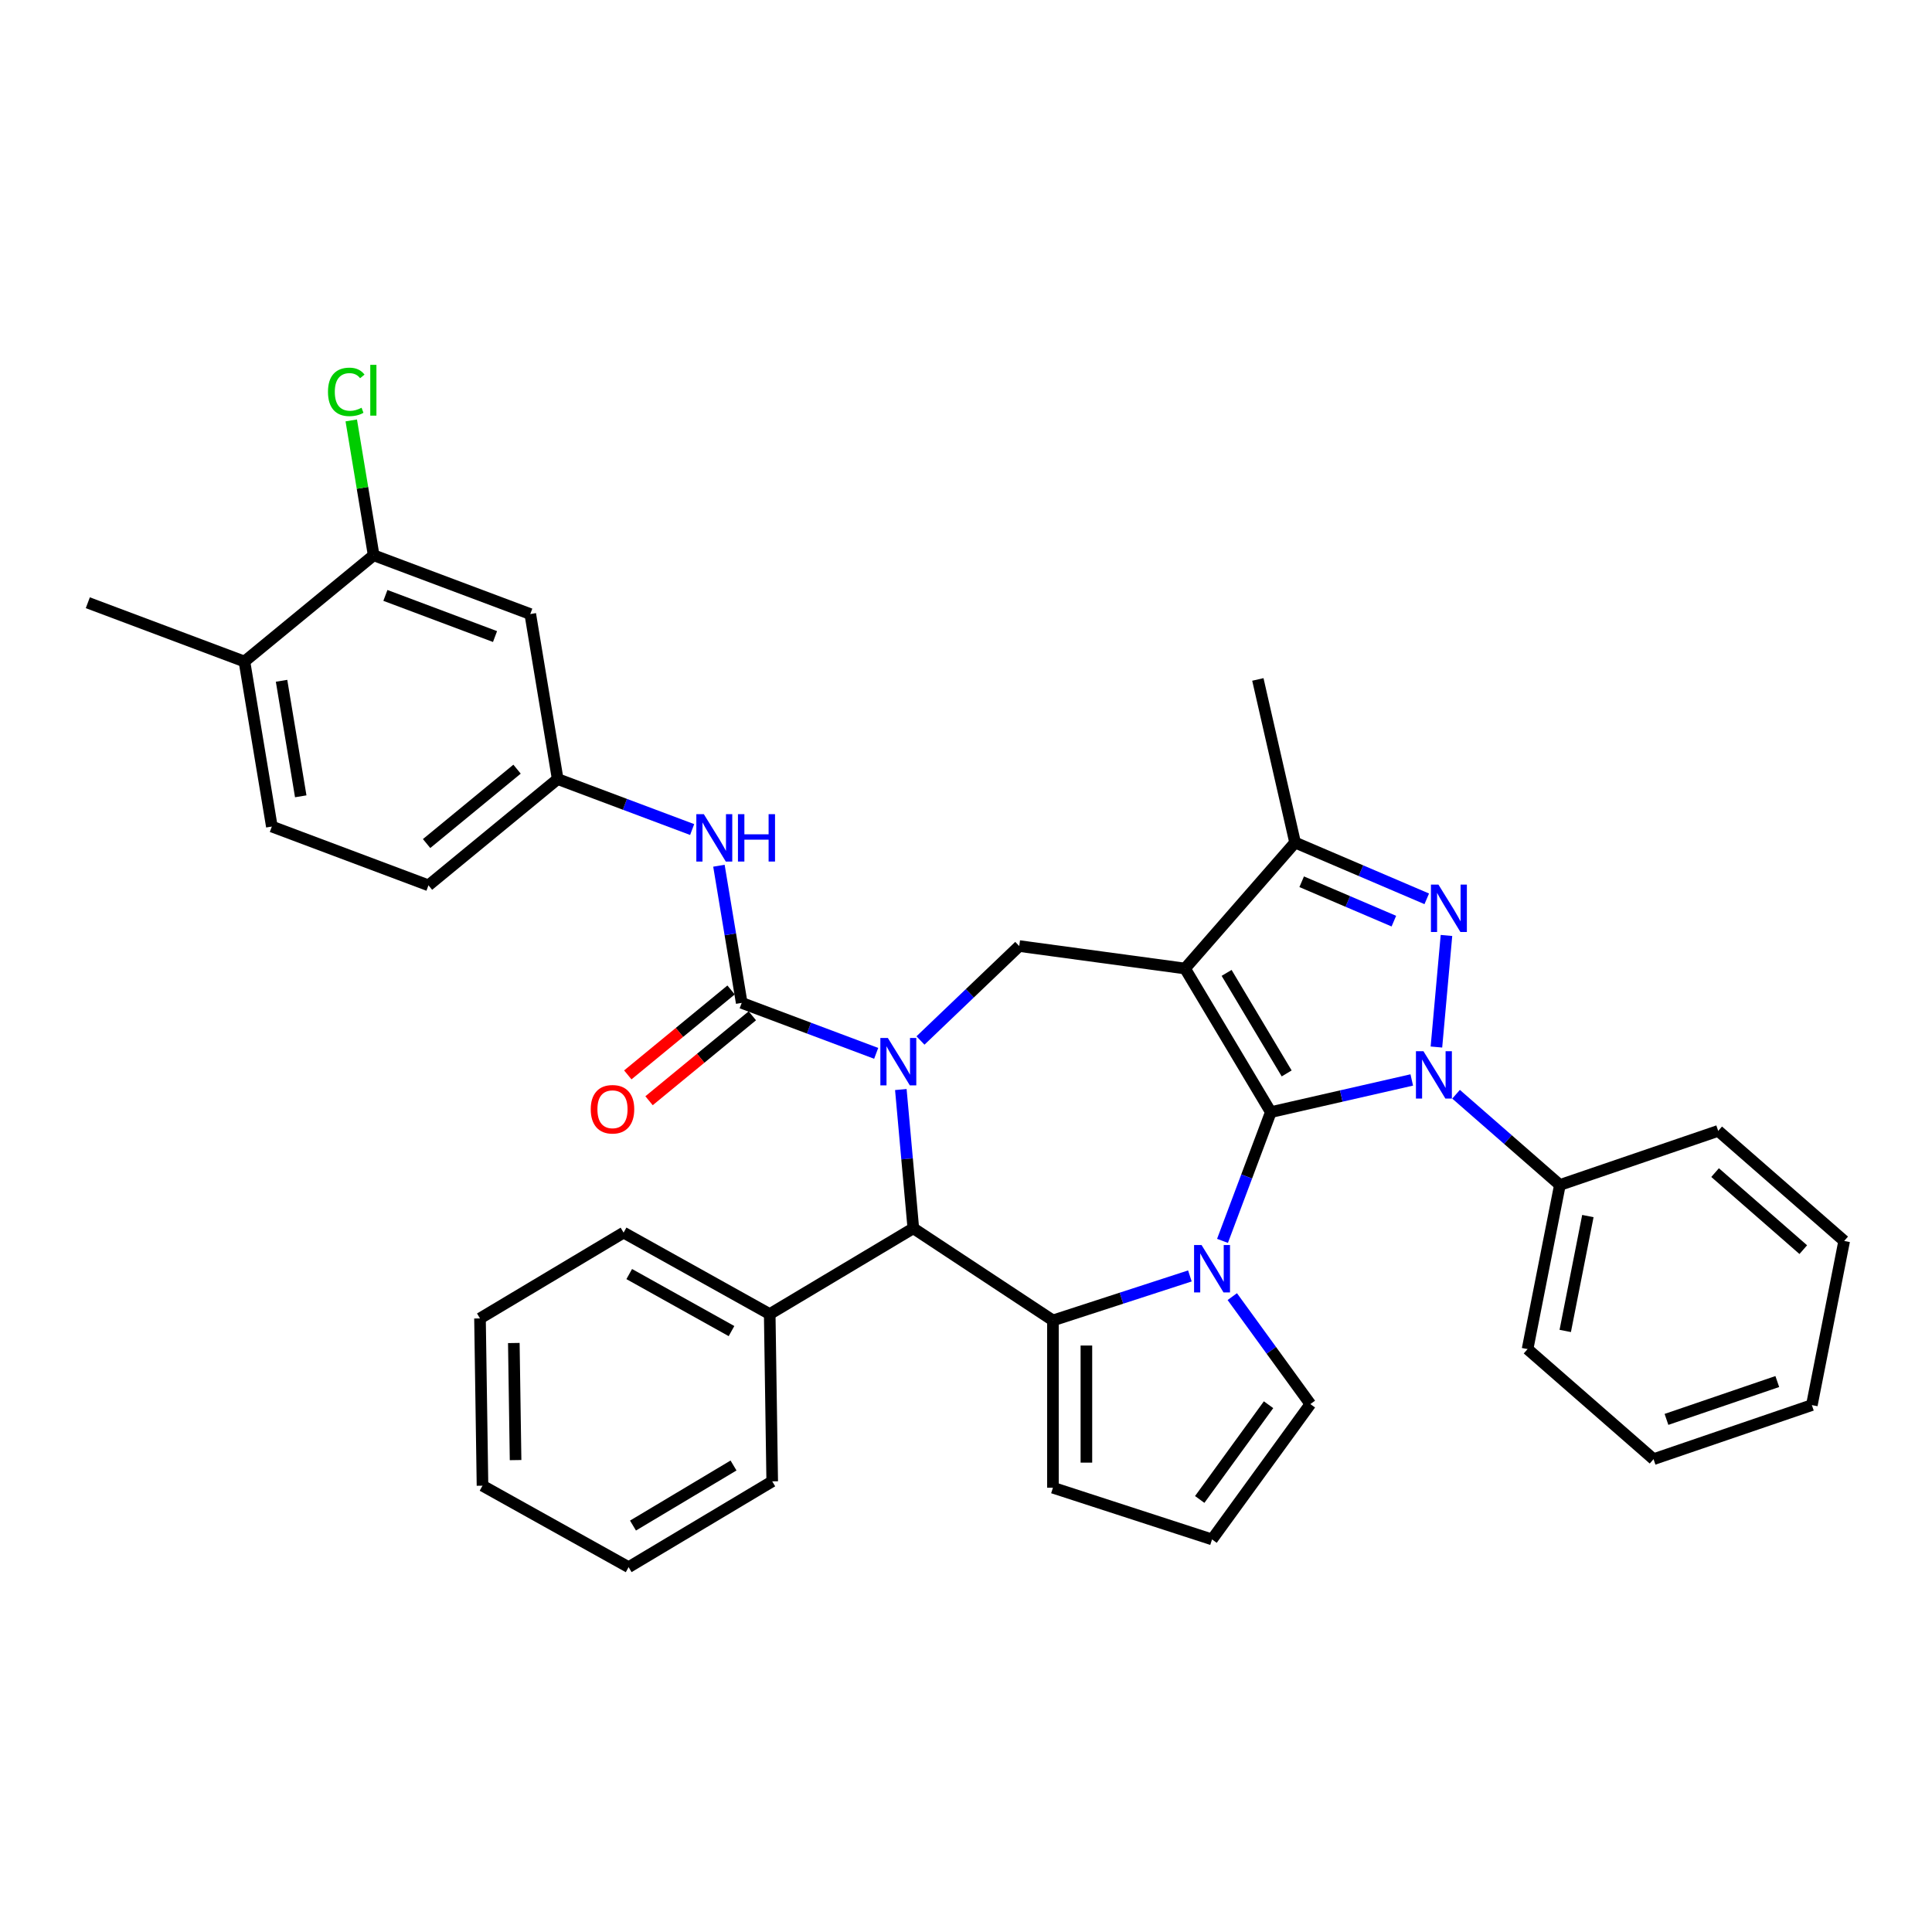 <?xml version='1.0' encoding='iso-8859-1'?>
<svg version='1.1' baseProfile='full'
              xmlns='http://www.w3.org/2000/svg'
                      xmlns:rdkit='http://www.rdkit.org/xml'
                      xmlns:xlink='http://www.w3.org/1999/xlink'
                  xml:space='preserve'
width='1000px' height='1000px' viewBox='0 0 1000 1000'>
<!-- END OF HEADER -->
<rect style='opacity:1.0;fill:#FFFFFF;stroke:none' width='1000' height='1000' x='0' y='0'> </rect>
<path class='bond-0' d='M 657.774,575.634 L 613.363,501.302' style='fill:none;fill-rule:evenodd;stroke:#000000;stroke-width:6px;stroke-linecap:butt;stroke-linejoin:miter;stroke-opacity:1' />
<path class='bond-0' d='M 665.978,555.602 L 634.891,503.57' style='fill:none;fill-rule:evenodd;stroke:#000000;stroke-width:6px;stroke-linecap:butt;stroke-linejoin:miter;stroke-opacity:1' />
<path class='bond-1' d='M 657.774,575.634 L 694.25,567.308' style='fill:none;fill-rule:evenodd;stroke:#000000;stroke-width:6px;stroke-linecap:butt;stroke-linejoin:miter;stroke-opacity:1' />
<path class='bond-1' d='M 694.25,567.308 L 730.727,558.983' style='fill:none;fill-rule:evenodd;stroke:#0000FF;stroke-width:6px;stroke-linecap:butt;stroke-linejoin:miter;stroke-opacity:1' />
<path class='bond-2' d='M 657.774,575.634 L 645.268,608.954' style='fill:none;fill-rule:evenodd;stroke:#000000;stroke-width:6px;stroke-linecap:butt;stroke-linejoin:miter;stroke-opacity:1' />
<path class='bond-2' d='M 645.268,608.954 L 632.763,642.275' style='fill:none;fill-rule:evenodd;stroke:#0000FF;stroke-width:6px;stroke-linecap:butt;stroke-linejoin:miter;stroke-opacity:1' />
<path class='bond-7' d='M 613.363,501.302 L 670.332,436.095' style='fill:none;fill-rule:evenodd;stroke:#000000;stroke-width:6px;stroke-linecap:butt;stroke-linejoin:miter;stroke-opacity:1' />
<path class='bond-9' d='M 613.363,501.302 L 527.558,489.679' style='fill:none;fill-rule:evenodd;stroke:#000000;stroke-width:6px;stroke-linecap:butt;stroke-linejoin:miter;stroke-opacity:1' />
<path class='bond-4' d='M 743.489,541.94 L 748.687,484.19' style='fill:none;fill-rule:evenodd;stroke:#0000FF;stroke-width:6px;stroke-linecap:butt;stroke-linejoin:miter;stroke-opacity:1' />
<path class='bond-14' d='M 753.655,566.382 L 780.526,589.859' style='fill:none;fill-rule:evenodd;stroke:#0000FF;stroke-width:6px;stroke-linecap:butt;stroke-linejoin:miter;stroke-opacity:1' />
<path class='bond-14' d='M 780.526,589.859 L 807.398,613.336' style='fill:none;fill-rule:evenodd;stroke:#000000;stroke-width:6px;stroke-linecap:butt;stroke-linejoin:miter;stroke-opacity:1' />
<path class='bond-5' d='M 615.885,660.425 L 580.442,671.941' style='fill:none;fill-rule:evenodd;stroke:#0000FF;stroke-width:6px;stroke-linecap:butt;stroke-linejoin:miter;stroke-opacity:1' />
<path class='bond-5' d='M 580.442,671.941 L 544.999,683.457' style='fill:none;fill-rule:evenodd;stroke:#000000;stroke-width:6px;stroke-linecap:butt;stroke-linejoin:miter;stroke-opacity:1' />
<path class='bond-11' d='M 637.83,671.126 L 658.037,698.939' style='fill:none;fill-rule:evenodd;stroke:#0000FF;stroke-width:6px;stroke-linecap:butt;stroke-linejoin:miter;stroke-opacity:1' />
<path class='bond-11' d='M 658.037,698.939 L 678.244,726.751' style='fill:none;fill-rule:evenodd;stroke:#000000;stroke-width:6px;stroke-linecap:butt;stroke-linejoin:miter;stroke-opacity:1' />
<path class='bond-3' d='M 476.437,538.556 L 501.998,514.118' style='fill:none;fill-rule:evenodd;stroke:#0000FF;stroke-width:6px;stroke-linecap:butt;stroke-linejoin:miter;stroke-opacity:1' />
<path class='bond-3' d='M 501.998,514.118 L 527.558,489.679' style='fill:none;fill-rule:evenodd;stroke:#000000;stroke-width:6px;stroke-linecap:butt;stroke-linejoin:miter;stroke-opacity:1' />
<path class='bond-6' d='M 453.509,545.214 L 418.707,532.153' style='fill:none;fill-rule:evenodd;stroke:#0000FF;stroke-width:6px;stroke-linecap:butt;stroke-linejoin:miter;stroke-opacity:1' />
<path class='bond-6' d='M 418.707,532.153 L 383.906,519.092' style='fill:none;fill-rule:evenodd;stroke:#000000;stroke-width:6px;stroke-linecap:butt;stroke-linejoin:miter;stroke-opacity:1' />
<path class='bond-38' d='M 466.271,563.942 L 469.503,599.849' style='fill:none;fill-rule:evenodd;stroke:#0000FF;stroke-width:6px;stroke-linecap:butt;stroke-linejoin:miter;stroke-opacity:1' />
<path class='bond-38' d='M 469.503,599.849 L 472.735,635.756' style='fill:none;fill-rule:evenodd;stroke:#000000;stroke-width:6px;stroke-linecap:butt;stroke-linejoin:miter;stroke-opacity:1' />
<path class='bond-36' d='M 738.488,465.226 L 704.41,450.661' style='fill:none;fill-rule:evenodd;stroke:#0000FF;stroke-width:6px;stroke-linecap:butt;stroke-linejoin:miter;stroke-opacity:1' />
<path class='bond-36' d='M 704.41,450.661 L 670.332,436.095' style='fill:none;fill-rule:evenodd;stroke:#000000;stroke-width:6px;stroke-linecap:butt;stroke-linejoin:miter;stroke-opacity:1' />
<path class='bond-36' d='M 721.459,476.781 L 697.604,466.585' style='fill:none;fill-rule:evenodd;stroke:#0000FF;stroke-width:6px;stroke-linecap:butt;stroke-linejoin:miter;stroke-opacity:1' />
<path class='bond-36' d='M 697.604,466.585 L 673.75,456.389' style='fill:none;fill-rule:evenodd;stroke:#000000;stroke-width:6px;stroke-linecap:butt;stroke-linejoin:miter;stroke-opacity:1' />
<path class='bond-8' d='M 544.999,683.457 L 472.735,635.756' style='fill:none;fill-rule:evenodd;stroke:#000000;stroke-width:6px;stroke-linecap:butt;stroke-linejoin:miter;stroke-opacity:1' />
<path class='bond-12' d='M 544.999,683.457 L 544.999,770.046' style='fill:none;fill-rule:evenodd;stroke:#000000;stroke-width:6px;stroke-linecap:butt;stroke-linejoin:miter;stroke-opacity:1' />
<path class='bond-12' d='M 562.316,696.446 L 562.316,757.057' style='fill:none;fill-rule:evenodd;stroke:#000000;stroke-width:6px;stroke-linecap:butt;stroke-linejoin:miter;stroke-opacity:1' />
<path class='bond-10' d='M 383.906,519.092 L 378.012,483.596' style='fill:none;fill-rule:evenodd;stroke:#000000;stroke-width:6px;stroke-linecap:butt;stroke-linejoin:miter;stroke-opacity:1' />
<path class='bond-10' d='M 378.012,483.596 L 372.117,448.099' style='fill:none;fill-rule:evenodd;stroke:#0000FF;stroke-width:6px;stroke-linecap:butt;stroke-linejoin:miter;stroke-opacity:1' />
<path class='bond-16' d='M 378.407,512.404 L 351.676,534.383' style='fill:none;fill-rule:evenodd;stroke:#000000;stroke-width:6px;stroke-linecap:butt;stroke-linejoin:miter;stroke-opacity:1' />
<path class='bond-16' d='M 351.676,534.383 L 324.946,556.362' style='fill:none;fill-rule:evenodd;stroke:#FF0000;stroke-width:6px;stroke-linecap:butt;stroke-linejoin:miter;stroke-opacity:1' />
<path class='bond-16' d='M 389.406,525.78 L 362.675,547.759' style='fill:none;fill-rule:evenodd;stroke:#000000;stroke-width:6px;stroke-linecap:butt;stroke-linejoin:miter;stroke-opacity:1' />
<path class='bond-16' d='M 362.675,547.759 L 335.945,569.738' style='fill:none;fill-rule:evenodd;stroke:#FF0000;stroke-width:6px;stroke-linecap:butt;stroke-linejoin:miter;stroke-opacity:1' />
<path class='bond-24' d='M 670.332,436.095 L 651.065,351.678' style='fill:none;fill-rule:evenodd;stroke:#000000;stroke-width:6px;stroke-linecap:butt;stroke-linejoin:miter;stroke-opacity:1' />
<path class='bond-19' d='M 472.735,635.756 L 398.403,680.167' style='fill:none;fill-rule:evenodd;stroke:#000000;stroke-width:6px;stroke-linecap:butt;stroke-linejoin:miter;stroke-opacity:1' />
<path class='bond-17' d='M 358.257,429.371 L 323.456,416.31' style='fill:none;fill-rule:evenodd;stroke:#0000FF;stroke-width:6px;stroke-linecap:butt;stroke-linejoin:miter;stroke-opacity:1' />
<path class='bond-17' d='M 323.456,416.31 L 288.655,403.249' style='fill:none;fill-rule:evenodd;stroke:#000000;stroke-width:6px;stroke-linecap:butt;stroke-linejoin:miter;stroke-opacity:1' />
<path class='bond-18' d='M 678.244,726.751 L 627.349,796.803' style='fill:none;fill-rule:evenodd;stroke:#000000;stroke-width:6px;stroke-linecap:butt;stroke-linejoin:miter;stroke-opacity:1' />
<path class='bond-18' d='M 656.6,727.08 L 620.973,776.116' style='fill:none;fill-rule:evenodd;stroke:#000000;stroke-width:6px;stroke-linecap:butt;stroke-linejoin:miter;stroke-opacity:1' />
<path class='bond-37' d='M 544.999,770.046 L 627.349,796.803' style='fill:none;fill-rule:evenodd;stroke:#000000;stroke-width:6px;stroke-linecap:butt;stroke-linejoin:miter;stroke-opacity:1' />
<path class='bond-13' d='M 193.403,287.406 L 274.47,317.831' style='fill:none;fill-rule:evenodd;stroke:#000000;stroke-width:6px;stroke-linecap:butt;stroke-linejoin:miter;stroke-opacity:1' />
<path class='bond-13' d='M 199.478,308.183 L 256.225,329.48' style='fill:none;fill-rule:evenodd;stroke:#000000;stroke-width:6px;stroke-linecap:butt;stroke-linejoin:miter;stroke-opacity:1' />
<path class='bond-22' d='M 193.403,287.406 L 187.608,252.507' style='fill:none;fill-rule:evenodd;stroke:#000000;stroke-width:6px;stroke-linecap:butt;stroke-linejoin:miter;stroke-opacity:1' />
<path class='bond-22' d='M 187.608,252.507 L 181.813,217.608' style='fill:none;fill-rule:evenodd;stroke:#00CC00;stroke-width:6px;stroke-linecap:butt;stroke-linejoin:miter;stroke-opacity:1' />
<path class='bond-41' d='M 193.403,287.406 L 126.521,342.399' style='fill:none;fill-rule:evenodd;stroke:#000000;stroke-width:6px;stroke-linecap:butt;stroke-linejoin:miter;stroke-opacity:1' />
<path class='bond-25' d='M 807.398,613.336 L 790.664,698.291' style='fill:none;fill-rule:evenodd;stroke:#000000;stroke-width:6px;stroke-linecap:butt;stroke-linejoin:miter;stroke-opacity:1' />
<path class='bond-25' d='M 821.879,629.426 L 810.165,688.895' style='fill:none;fill-rule:evenodd;stroke:#000000;stroke-width:6px;stroke-linecap:butt;stroke-linejoin:miter;stroke-opacity:1' />
<path class='bond-26' d='M 807.398,613.336 L 889.338,585.349' style='fill:none;fill-rule:evenodd;stroke:#000000;stroke-width:6px;stroke-linecap:butt;stroke-linejoin:miter;stroke-opacity:1' />
<path class='bond-15' d='M 274.47,317.831 L 288.655,403.249' style='fill:none;fill-rule:evenodd;stroke:#000000;stroke-width:6px;stroke-linecap:butt;stroke-linejoin:miter;stroke-opacity:1' />
<path class='bond-23' d='M 288.655,403.249 L 221.773,458.242' style='fill:none;fill-rule:evenodd;stroke:#000000;stroke-width:6px;stroke-linecap:butt;stroke-linejoin:miter;stroke-opacity:1' />
<path class='bond-23' d='M 267.624,398.121 L 220.806,436.617' style='fill:none;fill-rule:evenodd;stroke:#000000;stroke-width:6px;stroke-linecap:butt;stroke-linejoin:miter;stroke-opacity:1' />
<path class='bond-28' d='M 398.403,680.167 L 322.777,638' style='fill:none;fill-rule:evenodd;stroke:#000000;stroke-width:6px;stroke-linecap:butt;stroke-linejoin:miter;stroke-opacity:1' />
<path class='bond-28' d='M 378.626,688.968 L 325.687,659.45' style='fill:none;fill-rule:evenodd;stroke:#000000;stroke-width:6px;stroke-linecap:butt;stroke-linejoin:miter;stroke-opacity:1' />
<path class='bond-29' d='M 398.403,680.167 L 399.699,766.746' style='fill:none;fill-rule:evenodd;stroke:#000000;stroke-width:6px;stroke-linecap:butt;stroke-linejoin:miter;stroke-opacity:1' />
<path class='bond-20' d='M 126.521,342.399 L 140.706,427.817' style='fill:none;fill-rule:evenodd;stroke:#000000;stroke-width:6px;stroke-linecap:butt;stroke-linejoin:miter;stroke-opacity:1' />
<path class='bond-20' d='M 145.733,352.375 L 155.662,412.168' style='fill:none;fill-rule:evenodd;stroke:#000000;stroke-width:6px;stroke-linecap:butt;stroke-linejoin:miter;stroke-opacity:1' />
<path class='bond-27' d='M 126.521,342.399 L 45.455,311.974' style='fill:none;fill-rule:evenodd;stroke:#000000;stroke-width:6px;stroke-linecap:butt;stroke-linejoin:miter;stroke-opacity:1' />
<path class='bond-21' d='M 140.706,427.817 L 221.773,458.242' style='fill:none;fill-rule:evenodd;stroke:#000000;stroke-width:6px;stroke-linecap:butt;stroke-linejoin:miter;stroke-opacity:1' />
<path class='bond-32' d='M 790.664,698.291 L 855.871,755.261' style='fill:none;fill-rule:evenodd;stroke:#000000;stroke-width:6px;stroke-linecap:butt;stroke-linejoin:miter;stroke-opacity:1' />
<path class='bond-33' d='M 889.338,585.349 L 954.545,642.319' style='fill:none;fill-rule:evenodd;stroke:#000000;stroke-width:6px;stroke-linecap:butt;stroke-linejoin:miter;stroke-opacity:1' />
<path class='bond-33' d='M 887.726,606.936 L 933.37,646.815' style='fill:none;fill-rule:evenodd;stroke:#000000;stroke-width:6px;stroke-linecap:butt;stroke-linejoin:miter;stroke-opacity:1' />
<path class='bond-31' d='M 322.777,638 L 248.445,682.411' style='fill:none;fill-rule:evenodd;stroke:#000000;stroke-width:6px;stroke-linecap:butt;stroke-linejoin:miter;stroke-opacity:1' />
<path class='bond-30' d='M 399.699,766.746 L 325.367,811.157' style='fill:none;fill-rule:evenodd;stroke:#000000;stroke-width:6px;stroke-linecap:butt;stroke-linejoin:miter;stroke-opacity:1' />
<path class='bond-30' d='M 379.667,758.541 L 327.635,789.629' style='fill:none;fill-rule:evenodd;stroke:#000000;stroke-width:6px;stroke-linecap:butt;stroke-linejoin:miter;stroke-opacity:1' />
<path class='bond-34' d='M 325.367,811.157 L 249.74,768.989' style='fill:none;fill-rule:evenodd;stroke:#000000;stroke-width:6px;stroke-linecap:butt;stroke-linejoin:miter;stroke-opacity:1' />
<path class='bond-40' d='M 248.445,682.411 L 249.74,768.989' style='fill:none;fill-rule:evenodd;stroke:#000000;stroke-width:6px;stroke-linecap:butt;stroke-linejoin:miter;stroke-opacity:1' />
<path class='bond-40' d='M 265.955,695.139 L 266.862,755.743' style='fill:none;fill-rule:evenodd;stroke:#000000;stroke-width:6px;stroke-linecap:butt;stroke-linejoin:miter;stroke-opacity:1' />
<path class='bond-39' d='M 855.871,755.261 L 937.812,727.275' style='fill:none;fill-rule:evenodd;stroke:#000000;stroke-width:6px;stroke-linecap:butt;stroke-linejoin:miter;stroke-opacity:1' />
<path class='bond-39' d='M 862.565,734.675 L 919.923,715.085' style='fill:none;fill-rule:evenodd;stroke:#000000;stroke-width:6px;stroke-linecap:butt;stroke-linejoin:miter;stroke-opacity:1' />
<path class='bond-35' d='M 954.545,642.319 L 937.812,727.275' style='fill:none;fill-rule:evenodd;stroke:#000000;stroke-width:6px;stroke-linecap:butt;stroke-linejoin:miter;stroke-opacity:1' />
<path  class='atom-2' d='M 736.77 544.105
L 744.806 557.093
Q 745.602 558.375, 746.884 560.695
Q 748.165 563.016, 748.235 563.154
L 748.235 544.105
L 751.49 544.105
L 751.49 568.627
L 748.131 568.627
L 739.507 554.426
Q 738.502 552.764, 737.428 550.859
Q 736.389 548.954, 736.078 548.365
L 736.078 568.627
L 732.891 568.627
L 732.891 544.105
L 736.77 544.105
' fill='#0000FF'/>
<path  class='atom-3' d='M 621.928 644.439
L 629.964 657.428
Q 630.76 658.709, 632.042 661.03
Q 633.323 663.35, 633.393 663.489
L 633.393 644.439
L 636.648 644.439
L 636.648 668.961
L 633.289 668.961
L 624.665 654.761
Q 623.66 653.098, 622.587 651.193
Q 621.547 649.288, 621.236 648.7
L 621.236 668.961
L 618.049 668.961
L 618.049 644.439
L 621.928 644.439
' fill='#0000FF'/>
<path  class='atom-4' d='M 459.553 537.256
L 467.588 550.244
Q 468.385 551.526, 469.666 553.846
Q 470.948 556.167, 471.017 556.305
L 471.017 537.256
L 474.273 537.256
L 474.273 561.778
L 470.913 561.778
L 462.289 547.577
Q 461.284 545.915, 460.211 544.01
Q 459.172 542.105, 458.86 541.516
L 458.86 561.778
L 455.673 561.778
L 455.673 537.256
L 459.553 537.256
' fill='#0000FF'/>
<path  class='atom-5' d='M 744.532 457.866
L 752.567 470.854
Q 753.364 472.135, 754.646 474.456
Q 755.927 476.776, 755.996 476.915
L 755.996 457.866
L 759.252 457.866
L 759.252 482.387
L 755.892 482.387
L 747.268 468.187
Q 746.264 466.524, 745.19 464.619
Q 744.151 462.714, 743.839 462.126
L 743.839 482.387
L 740.653 482.387
L 740.653 457.866
L 744.532 457.866
' fill='#0000FF'/>
<path  class='atom-11' d='M 364.301 421.413
L 372.337 434.401
Q 373.133 435.683, 374.415 438.003
Q 375.696 440.324, 375.765 440.462
L 375.765 421.413
L 379.021 421.413
L 379.021 445.935
L 375.661 445.935
L 367.037 431.734
Q 366.033 430.072, 364.959 428.167
Q 363.92 426.262, 363.608 425.673
L 363.608 445.935
L 360.422 445.935
L 360.422 421.413
L 364.301 421.413
' fill='#0000FF'/>
<path  class='atom-11' d='M 381.965 421.413
L 385.29 421.413
L 385.29 431.838
L 397.828 431.838
L 397.828 421.413
L 401.153 421.413
L 401.153 445.935
L 397.828 445.935
L 397.828 434.609
L 385.29 434.609
L 385.29 445.935
L 381.965 445.935
L 381.965 421.413
' fill='#0000FF'/>
<path  class='atom-17' d='M 305.768 574.155
Q 305.768 568.267, 308.677 564.976
Q 311.586 561.686, 317.024 561.686
Q 322.462 561.686, 325.371 564.976
Q 328.281 568.267, 328.281 574.155
Q 328.281 580.112, 325.337 583.506
Q 322.393 586.866, 317.024 586.866
Q 311.621 586.866, 308.677 583.506
Q 305.768 580.147, 305.768 574.155
M 317.024 584.095
Q 320.765 584.095, 322.774 581.601
Q 324.817 579.073, 324.817 574.155
Q 324.817 569.34, 322.774 566.916
Q 320.765 564.457, 317.024 564.457
Q 313.284 564.457, 311.24 566.881
Q 309.231 569.306, 309.231 574.155
Q 309.231 579.108, 311.24 581.601
Q 313.284 584.095, 317.024 584.095
' fill='#FF0000'/>
<path  class='atom-23' d='M 169.763 202.836
Q 169.763 196.74, 172.603 193.554
Q 175.478 190.333, 180.916 190.333
Q 185.973 190.333, 188.674 193.9
L 186.388 195.77
Q 184.414 193.173, 180.916 193.173
Q 177.21 193.173, 175.236 195.667
Q 173.296 198.126, 173.296 202.836
Q 173.296 207.685, 175.305 210.179
Q 177.348 212.672, 181.297 212.672
Q 183.998 212.672, 187.15 211.045
L 188.12 213.642
Q 186.838 214.473, 184.899 214.958
Q 182.959 215.443, 180.812 215.443
Q 175.478 215.443, 172.603 212.188
Q 169.763 208.932, 169.763 202.836
' fill='#00CC00'/>
<path  class='atom-23' d='M 191.653 188.843
L 194.839 188.843
L 194.839 215.131
L 191.653 215.131
L 191.653 188.843
' fill='#00CC00'/>
</svg>
